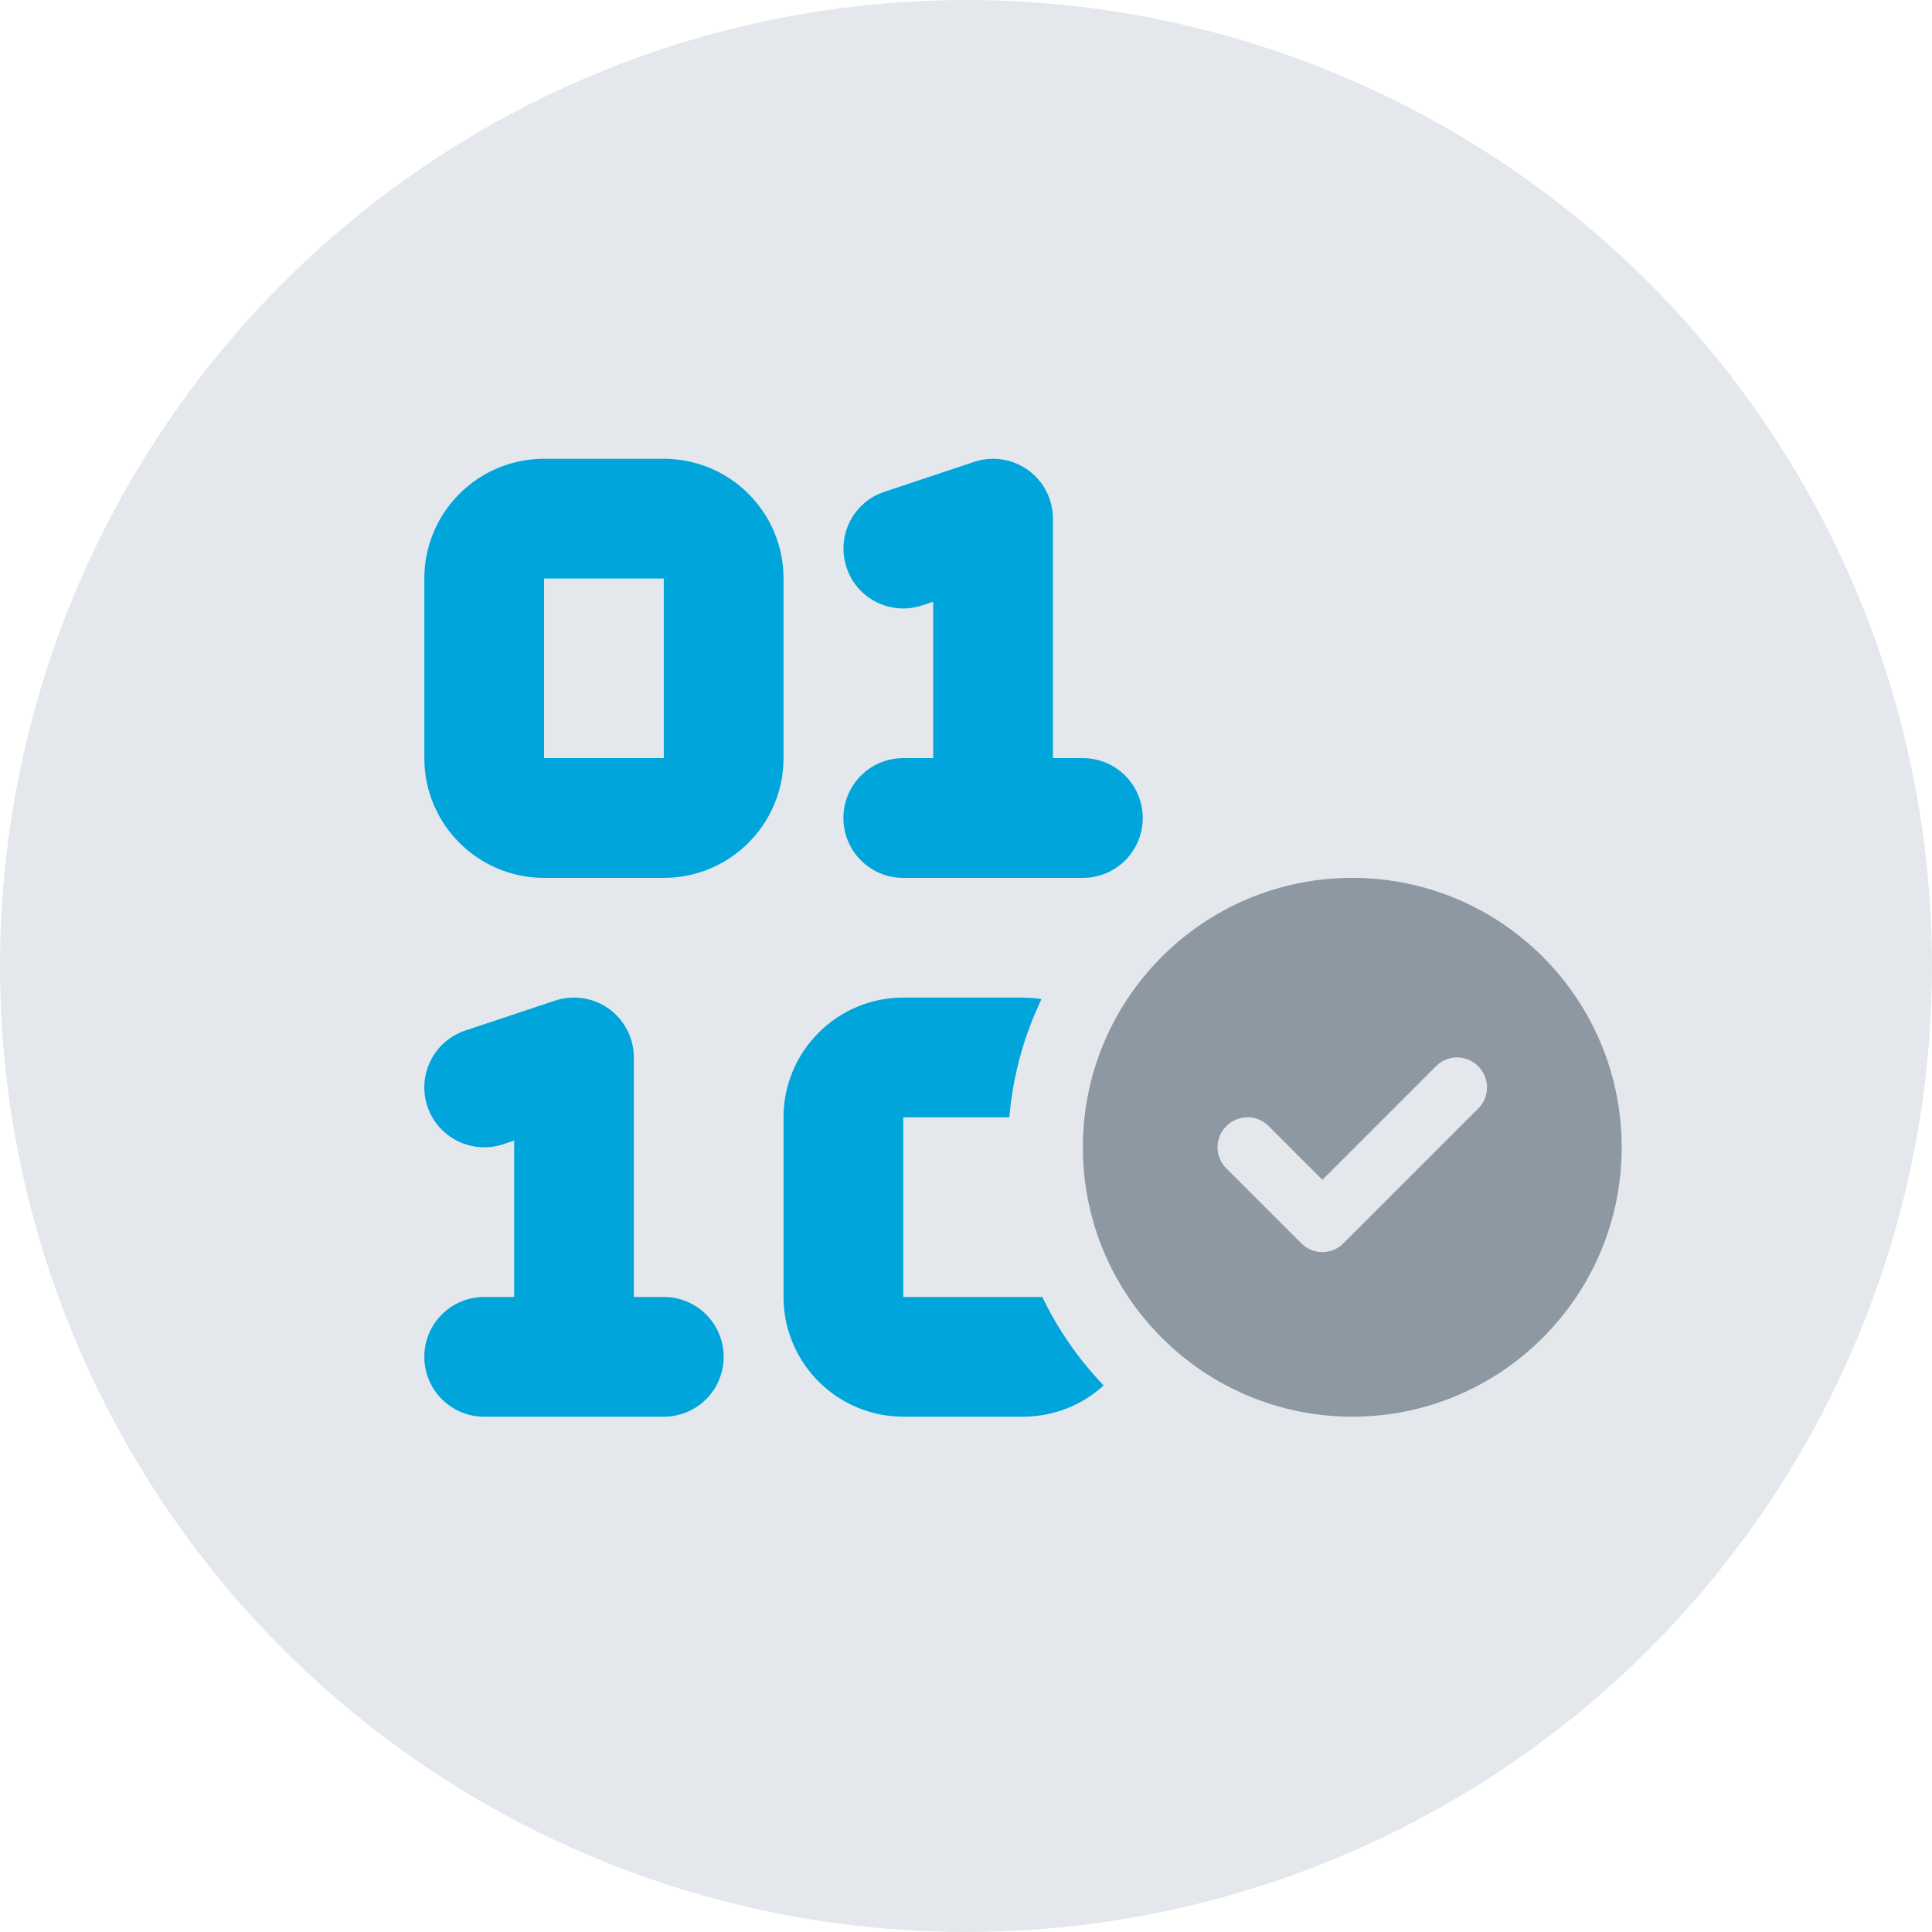 <?xml version="1.0" encoding="UTF-8"?>
<svg id="Ebene_1" data-name="Ebene 1" xmlns="http://www.w3.org/2000/svg" width="105" height="105" viewBox="0 0 105 105">
  <defs>
    <style>
      .cls-1 {
        fill: #e4e8ec;
      }

      .cls-2 {
        fill: #8d98a3;
      }

      .cls-3 {
        fill: #00a5db;
        isolation: isolate;
      }
    </style>
  </defs>
  <circle id="Ellipse_118" data-name="Ellipse 118" class="cls-1" cx="52.5" cy="52.5" r="52.5"/>
  <path class="cls-2" d="M58.851,62.352c0-8.084,6.558-14.642,14.642-14.642s14.642,6.558,14.642,14.642-6.558,14.642-14.642,14.642-14.642-6.558-14.642-14.642Zm21.485-2.105c.641-.63,.641-1.667,0-2.298-.63-.641-1.667-.641-2.298,0l-6.172,6.172-2.918-2.918c-.63-.641-1.667-.641-2.298,0-.641,.63-.641,1.667,0,2.298l4.067,4.067c.63,.641,1.667,.641,2.298,0l7.321-7.321Z"/>
  <path class="cls-3" d="M57.224,41.203h1.627c1.8,0,3.254,1.454,3.254,3.254s-1.454,3.254-3.254,3.254h-9.761c-1.8,0-3.254-1.454-3.254-3.254s1.454-3.254,3.254-3.254h1.627v-8.5l-.6,.199c-1.698,.568-3.549-.353-4.108-2.058-.569-1.705,.346-3.548,2.054-4.116l4.881-1.627c.986-.331,2.084-.164,2.928,.447,.854,.611,1.352,1.593,1.352,2.64v13.015Zm-22.776,29.284h1.627c1.8,0,3.254,1.454,3.254,3.254s-1.454,3.254-3.254,3.254h-9.76c-1.797,0-3.254-1.454-3.254-3.254s1.457-3.254,3.254-3.254h1.627v-8.5l-.598,.203c-1.705,.559-3.548-.356-4.116-2.064-.568-1.698,.353-3.549,2.058-4.118l4.881-1.627c.992-.325,2.083-.163,2.931,.447,.852,.62,1.35,1.596,1.35,2.644v13.015ZM23.061,31.442c0-3.594,2.913-6.508,6.508-6.508h6.506c3.599,0,6.508,2.913,6.508,6.508v9.761c0,3.589-2.908,6.508-6.508,6.508h-6.506c-3.594,0-6.508-2.918-6.508-6.508v-9.761Zm13.014,0h-6.506v9.761h6.506v-9.761Zm19.523,22.776c.346,0,.681,.03,1.007,.081-.946,1.973-1.556,4.138-1.749,6.426h-5.765v9.761h7.555c.854,1.779,1.983,3.396,3.335,4.809-1.149,1.058-2.695,1.698-4.382,1.698h-6.508c-3.589,0-6.508-2.918-6.508-6.508v-9.761c0-3.589,2.918-6.508,6.508-6.508h6.508Z"/>
</svg>